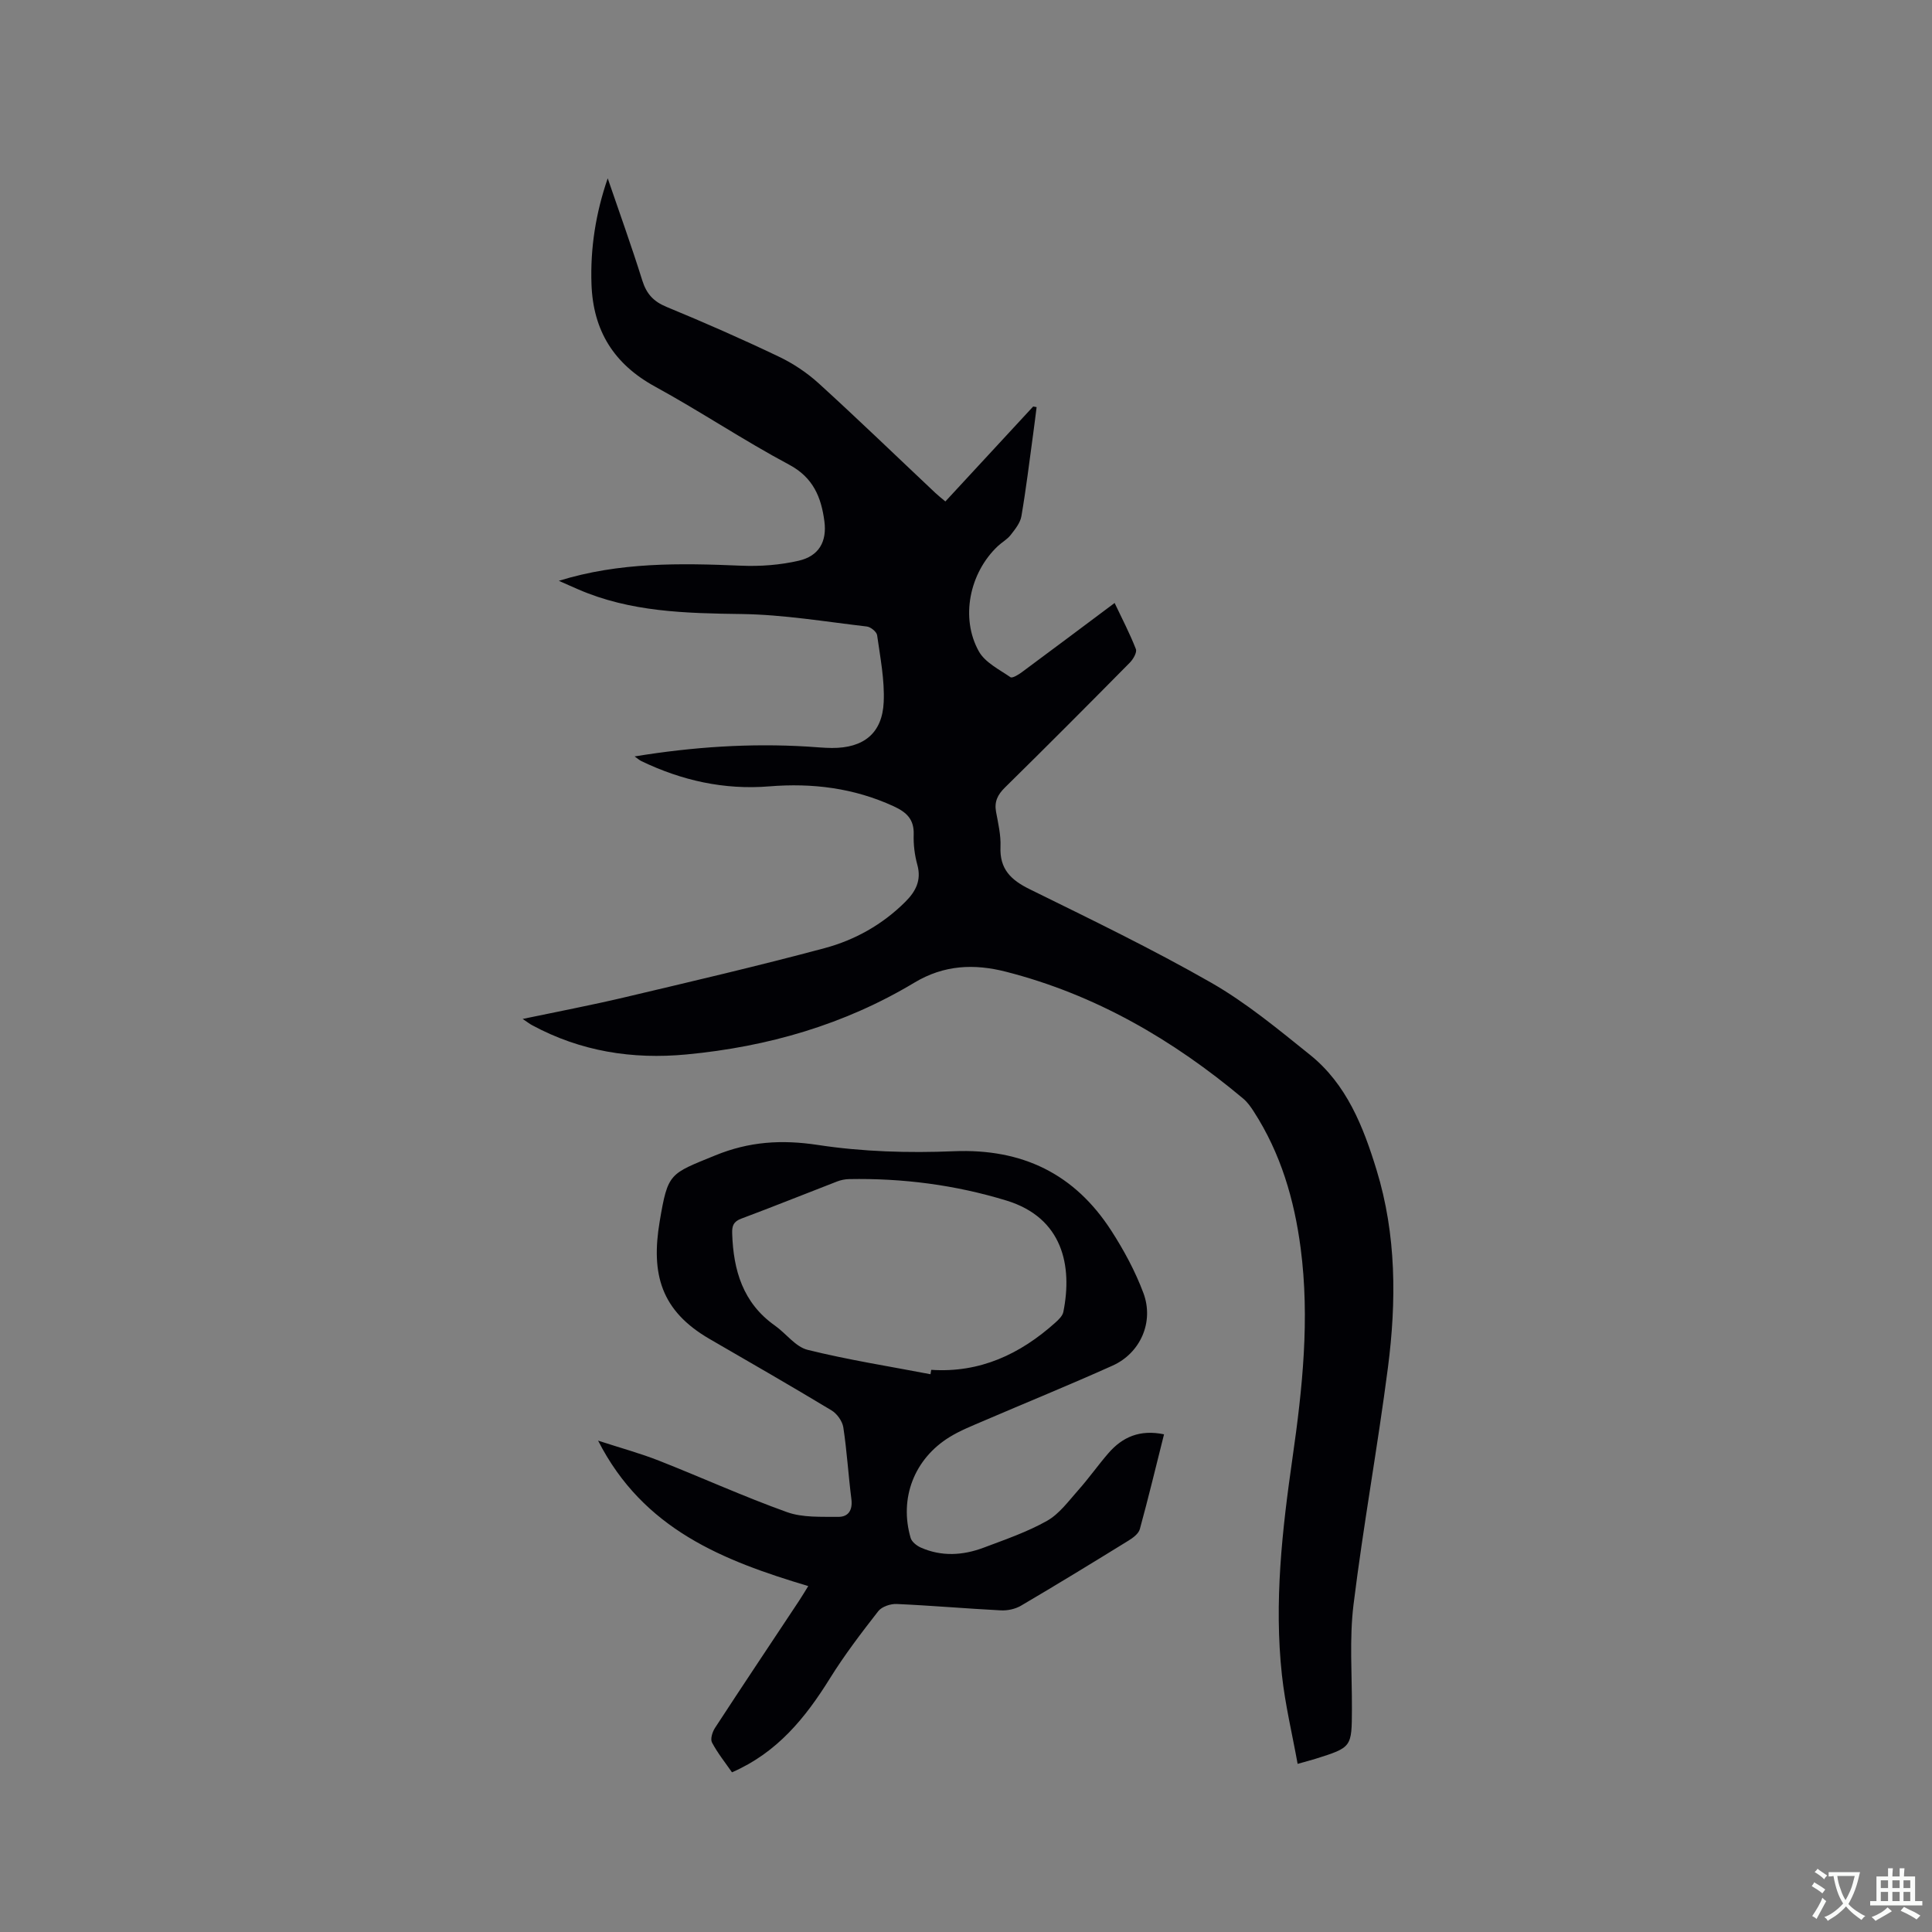 <svg enable-background="new 0 0 400 400" viewBox="0 0 400 400" xmlns="http://www.w3.org/2000/svg"><rect x="0" y="0" width="400" height="400" fill="#808080" stroke="none"/><path d="m115.7 120.25c12.54-3.89 25.12-3.66 37.75-3.13 3.96.17 8.07-.14 11.92-1.03 4.16-.96 5.87-3.94 5.31-8.17-.65-4.94-2.29-9.05-7.31-11.72-9.43-5.03-18.35-11.02-27.73-16.15-8.56-4.68-12.85-11.6-13.18-21.23-.26-7.45.88-14.69 3.36-21.9 2.41 7.04 4.94 14.05 7.16 21.15.87 2.77 2.31 4.35 5.02 5.47 7.83 3.23 15.59 6.64 23.23 10.29 2.99 1.42 5.87 3.35 8.32 5.58 8.15 7.42 16.08 15.09 24.11 22.65.61.57 1.27 1.09 2.07 1.76 6.12-6.62 12.15-13.14 18.18-19.66.24.04.48.09.71.13-.24 1.87-.46 3.74-.72 5.6-.78 5.67-1.46 11.35-2.43 16.99-.24 1.39-1.31 2.71-2.23 3.89-.7.9-1.79 1.49-2.63 2.28-5.87 5.51-7.83 14.86-3.95 21.81 1.29 2.3 4.21 3.74 6.55 5.35.38.26 1.67-.53 2.38-1.06 6.3-4.66 12.57-9.37 19.18-14.31 1.56 3.29 3.16 6.35 4.4 9.54.27.69-.55 2.1-1.25 2.81-8.57 8.68-17.18 17.32-25.87 25.87-1.5 1.48-2.21 2.91-1.83 5.01.44 2.39 1.02 4.84.92 7.24-.2 4.62 2.15 6.88 6.06 8.8 12.63 6.22 25.34 12.36 37.55 19.34 7.29 4.17 13.88 9.65 20.46 14.93 7.6 6.1 11.04 14.87 13.79 23.84 4.12 13.43 4.13 27.23 2.35 40.97-2.12 16.38-5.1 32.65-7.12 49.04-.87 7.11-.3 14.4-.33 21.61-.03 7.93-.01 7.93-7.57 10.31-.91.28-1.83.52-3.67 1.04-1.12-6.2-2.58-12.24-3.25-18.37-1.65-15.08.05-30.06 2.19-44.98 2.07-14.41 3.59-28.83 1.69-43.39-1.32-10.09-4.13-19.67-9.7-28.3-.62-.97-1.32-1.96-2.19-2.69-14.54-12.19-30.62-21.55-49.15-26.28-6.54-1.67-12.79-1.43-18.93 2.26-14.49 8.7-30.35 13.28-47.16 14.87-11.28 1.07-21.95-.64-31.97-6.04-.52-.28-.99-.65-1.98-1.31 7.34-1.54 14.19-2.84 20.96-4.44 13.9-3.29 27.81-6.53 41.6-10.23 6.25-1.68 11.95-4.88 16.65-9.56 2.15-2.14 3.39-4.44 2.51-7.66-.56-2.02-.83-4.2-.76-6.29.1-3.16-1.47-4.62-4.17-5.86-8.23-3.78-16.82-4.84-25.75-4.11-9.31.76-18.11-1.21-26.48-5.24-.34-.16-.63-.43-1.38-.96 12.19-1.99 23.93-2.75 35.77-2.04 1.69.1 3.38.28 5.08.29 6.56.03 10.43-3.03 10.72-9.5.21-4.59-.72-9.25-1.36-13.84-.1-.71-1.33-1.72-2.14-1.81-8.61-1-17.22-2.46-25.85-2.58-11.63-.16-23.1-.4-33.97-5.14-1.31-.56-2.62-1.16-3.94-1.74z" fill="#010105"/><path d="m241 296.96c-1.7 6.75-3.25 13.22-5.01 19.63-.26.94-1.39 1.79-2.32 2.36-7.39 4.56-14.81 9.1-22.3 13.5-1.18.69-2.78 1.03-4.15.96-7.19-.37-14.38-1-21.57-1.32-1.27-.06-3.07.54-3.81 1.48-3.51 4.5-6.99 9.06-10 13.9-5.07 8.16-10.91 15.39-20.29 19.47-1.38-1.99-2.97-3.97-4.14-6.17-.38-.71.08-2.19.62-3.02 5.73-8.79 11.57-17.51 17.36-26.25.64-.96 1.22-1.95 1.95-3.12-17.57-5.26-34.14-11.7-43.51-30.11 4.67 1.52 8.72 2.62 12.61 4.15 8.86 3.49 17.55 7.44 26.5 10.65 3.24 1.16 7.03.94 10.58.98 2.14.03 3.04-1.4 2.75-3.68-.63-4.94-.92-9.93-1.67-14.85-.2-1.29-1.31-2.84-2.45-3.52-8.34-5.03-16.79-9.89-25.22-14.77-10.11-5.85-12.18-13.47-10.35-24.34 1.71-10.15 2.04-9.8 11.51-13.68 7.01-2.87 13.72-3.3 21.24-2.16 9.25 1.41 18.79 1.69 28.16 1.3 14.17-.58 24.98 4.67 32.58 16.43 2.62 4.06 4.97 8.41 6.66 12.93 2.24 5.99-.63 12.45-6.39 15.03-8.88 3.99-17.9 7.66-26.84 11.5-2.33 1-4.72 1.95-6.87 3.27-7.35 4.51-10.5 12.69-8.09 20.91.24.81 1.26 1.61 2.11 1.99 4.3 1.9 8.71 1.63 13 .02 4.45-1.68 9.02-3.24 13.13-5.56 2.55-1.44 4.46-4.1 6.48-6.37 2.18-2.45 4.08-5.16 6.23-7.64 2.9-3.34 6.5-4.94 11.51-3.9zm-48.35-12.44c.05-.3.1-.61.15-.91 10.07.67 18.39-3.23 25.69-9.77.68-.61 1.49-1.39 1.66-2.2 1.93-9.56-.11-19.51-11.78-23.08-10.6-3.24-21.5-4.65-32.59-4.44-.82.02-1.69.19-2.46.49-6.61 2.55-13.19 5.21-19.83 7.69-1.63.61-1.95 1.47-1.9 3.06.24 7.64 2.22 14.41 8.85 19.09 2.31 1.63 4.26 4.4 6.77 5.02 8.38 2.08 16.95 3.42 25.44 5.05z" fill="#010105"/><g fill="#fafbfa"><path d="m377.9 391.2c-.2.3-.4.5-.6.8-.7-.6-1.4-1-2.2-1.5.2-.3.4-.5.5-.8.6.4 1.4.8 2.3 1.5zm-1.8 6.1c-.2-.2-.5-.4-.9-.6.4-.6.8-1.2 1.2-1.9s.7-1.3.9-1.9c.3.3.5.5.8.7-.7 1.3-1.4 2.6-2 3.7zm2.2-9c-.3.3-.5.5-.6.8-.6-.6-1.3-1.1-2-1.5.3-.3.5-.5.6-.7.6.5 1.3.9 2 1.4zm.3.2v-.9h2 4.5c-.3 1.3-.6 2.5-1 3.6s-.9 2.1-1.4 3c.4.5 1 1 1.6 1.4s1.2.8 1.9 1.1c-.3.2-.5.4-.8.8-.4-.3-1-.7-1.6-1.2s-1.2-1.1-1.6-1.6c-.5.6-1.1 1.1-1.7 1.6s-1.4.9-2.1 1.4c-.1-.3-.3-.5-.7-.8.6-.2 1.2-.5 1.9-1s1.4-1.1 2-1.8c-.5-.8-.9-1.6-1.2-2.5s-.6-2-.8-3.2c-.4.1-.7.1-1 .1zm2.5 2.7c.3 1 .7 1.7 1 2.2.3-.5.6-1.1 1-2s.6-1.9.9-3h-3.2-.4c.1.9.3 1.8.7 2.8z"/><path d="m396.5 388.5v1.5 3.6h1.5v.9c-.4 0-1 0-1.7 0h-7.9c-.5 0-.9 0-1.2 0v-.9h1.3v-3.5c0-.7 0-1.2 0-1.6h2.4c0-.8 0-1.4 0-1.7h1c0 .3-.1.8-.1 1.7h1.5c0-.8 0-1.4 0-1.7h1c0 .3-.1.9-.1 1.7zm-8.2 9.2c-.2-.3-.5-.5-.8-.8.8-.3 1.4-.6 1.9-.9s1-.7 1.4-1.1c.3.3.6.5.9.8-1.6 1-2.8 1.6-3.4 2zm2.6-6.8v-1.6h-1.5v1.6zm0 2.7v-1.9h-1.5v1.9zm2.4-2.7v-1.6h-1.5v1.6zm0 2.7v-1.9h-1.5v1.9zm.2 2 .7-.8c.4.2.9.5 1.6.8s1.3.7 1.8 1c-.3.3-.5.5-.8.8-.4-.3-1.5-1-3.3-1.8zm2-4.7v-1.6h-1.4v1.6zm0 2.7v-1.9h-1.4v1.9z"/></g></svg>